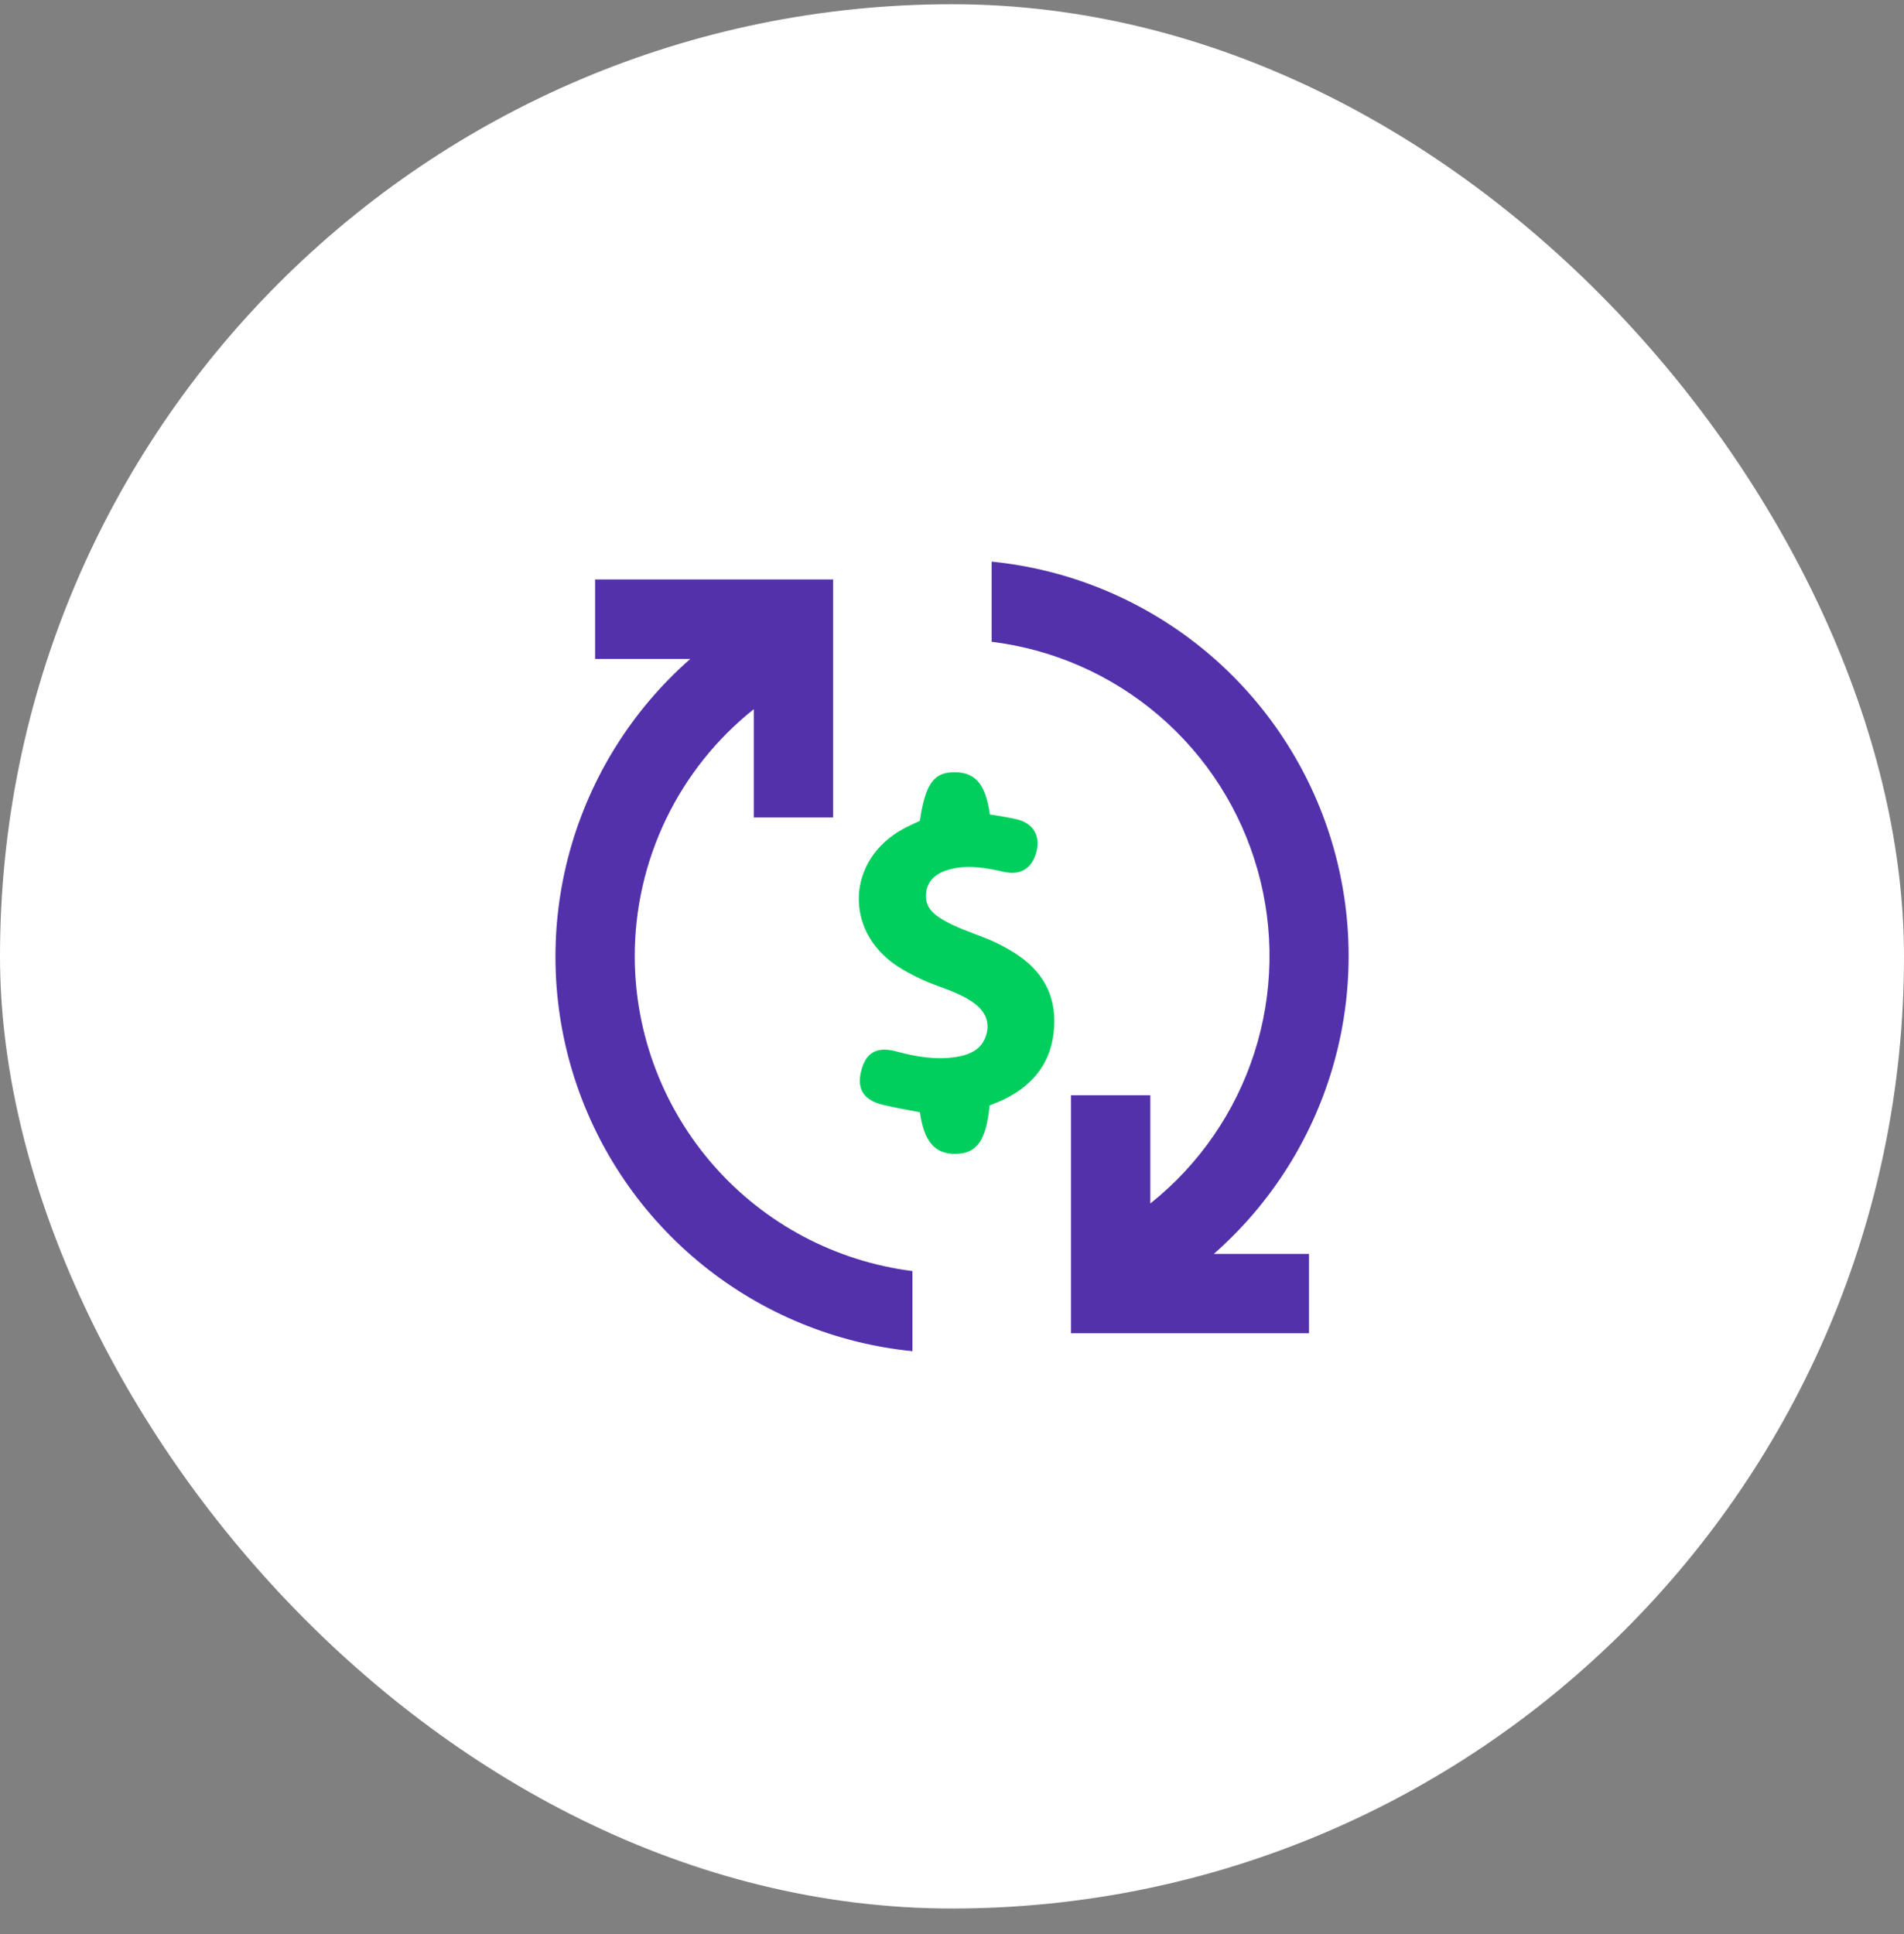 <svg width="64" height="65" viewBox="0 0 64 65" fill="none" xmlns="http://www.w3.org/2000/svg">
<rect x="0" y="0" width="64" height="65" fill="#808080" stroke="none"/>
<rect y="0.142" width="64" height="64" rx="32" fill="white"/>
<g clip-path="url(#clip0_3642_4175)">
<path d="M40.8 42.142H44V44.809H36V36.809H38.666V40.448C40.304 39.142 41.52 37.382 42.162 35.387C42.803 33.392 42.842 31.253 42.272 29.237C41.703 27.221 40.551 25.417 38.96 24.053C37.37 22.689 35.413 21.825 33.333 21.569V18.875C35.916 19.133 38.367 20.139 40.386 21.771C42.404 23.403 43.902 25.589 44.695 28.06C45.488 30.532 45.542 33.181 44.85 35.682C44.158 38.184 42.75 40.429 40.8 42.142Z" fill="#5331AB"/>
<path d="M21.336 32.142C21.335 30.545 21.694 28.969 22.387 27.53C23.079 26.092 24.088 24.829 25.337 23.835V27.474H28.003V19.475H20.003V22.145H23.203C21.253 23.857 19.845 26.102 19.153 28.604C18.461 31.105 18.515 33.755 19.308 36.226C20.101 38.697 21.599 40.883 23.618 42.515C25.636 44.147 28.087 45.153 30.67 45.411V42.718C28.094 42.392 25.725 41.139 24.007 39.192C22.289 37.245 21.339 34.738 21.336 32.142Z" fill="#5331AB"/>
<path d="M30.919 27.587C31.111 26.32 31.391 25.94 32.123 25.954C32.797 25.966 33.136 26.38 33.272 27.372C33.57 27.425 33.876 27.464 34.175 27.535C34.718 27.663 34.968 28.071 34.844 28.598C34.709 29.17 34.325 29.425 33.771 29.307C33.181 29.177 32.59 29.058 31.982 29.204C31.475 29.322 31.189 29.583 31.133 29.978C31.064 30.45 31.345 30.712 31.711 30.922C32.146 31.174 32.622 31.332 33.087 31.513C33.434 31.648 33.767 31.816 34.083 32.013C35.007 32.59 35.501 33.408 35.434 34.513C35.367 35.677 34.754 36.468 33.719 36.961C33.569 37.033 33.413 37.089 33.264 37.151C33.146 38.34 32.833 38.776 32.103 38.78C31.419 38.78 31.058 38.36 30.922 37.381C30.505 37.298 30.075 37.23 29.656 37.125C29.008 36.962 28.788 36.576 28.958 35.954C29.123 35.354 29.494 35.164 30.139 35.339C30.784 35.514 31.469 35.633 32.155 35.52C32.607 35.445 33.001 35.269 33.149 34.787C33.274 34.379 33.137 34.017 32.773 33.737C32.409 33.457 31.963 33.3 31.53 33.138C31.047 32.967 30.584 32.742 30.152 32.465C28.351 31.269 28.462 28.885 30.369 27.852C30.551 27.753 30.74 27.673 30.919 27.587Z" fill="#00CF5D"/>
</g>
<defs>
<clipPath id="clip0_3642_4175">
<rect width="32" height="32" fill="white" transform="translate(16 16.142)"/>
</clipPath>
</defs>
</svg>
